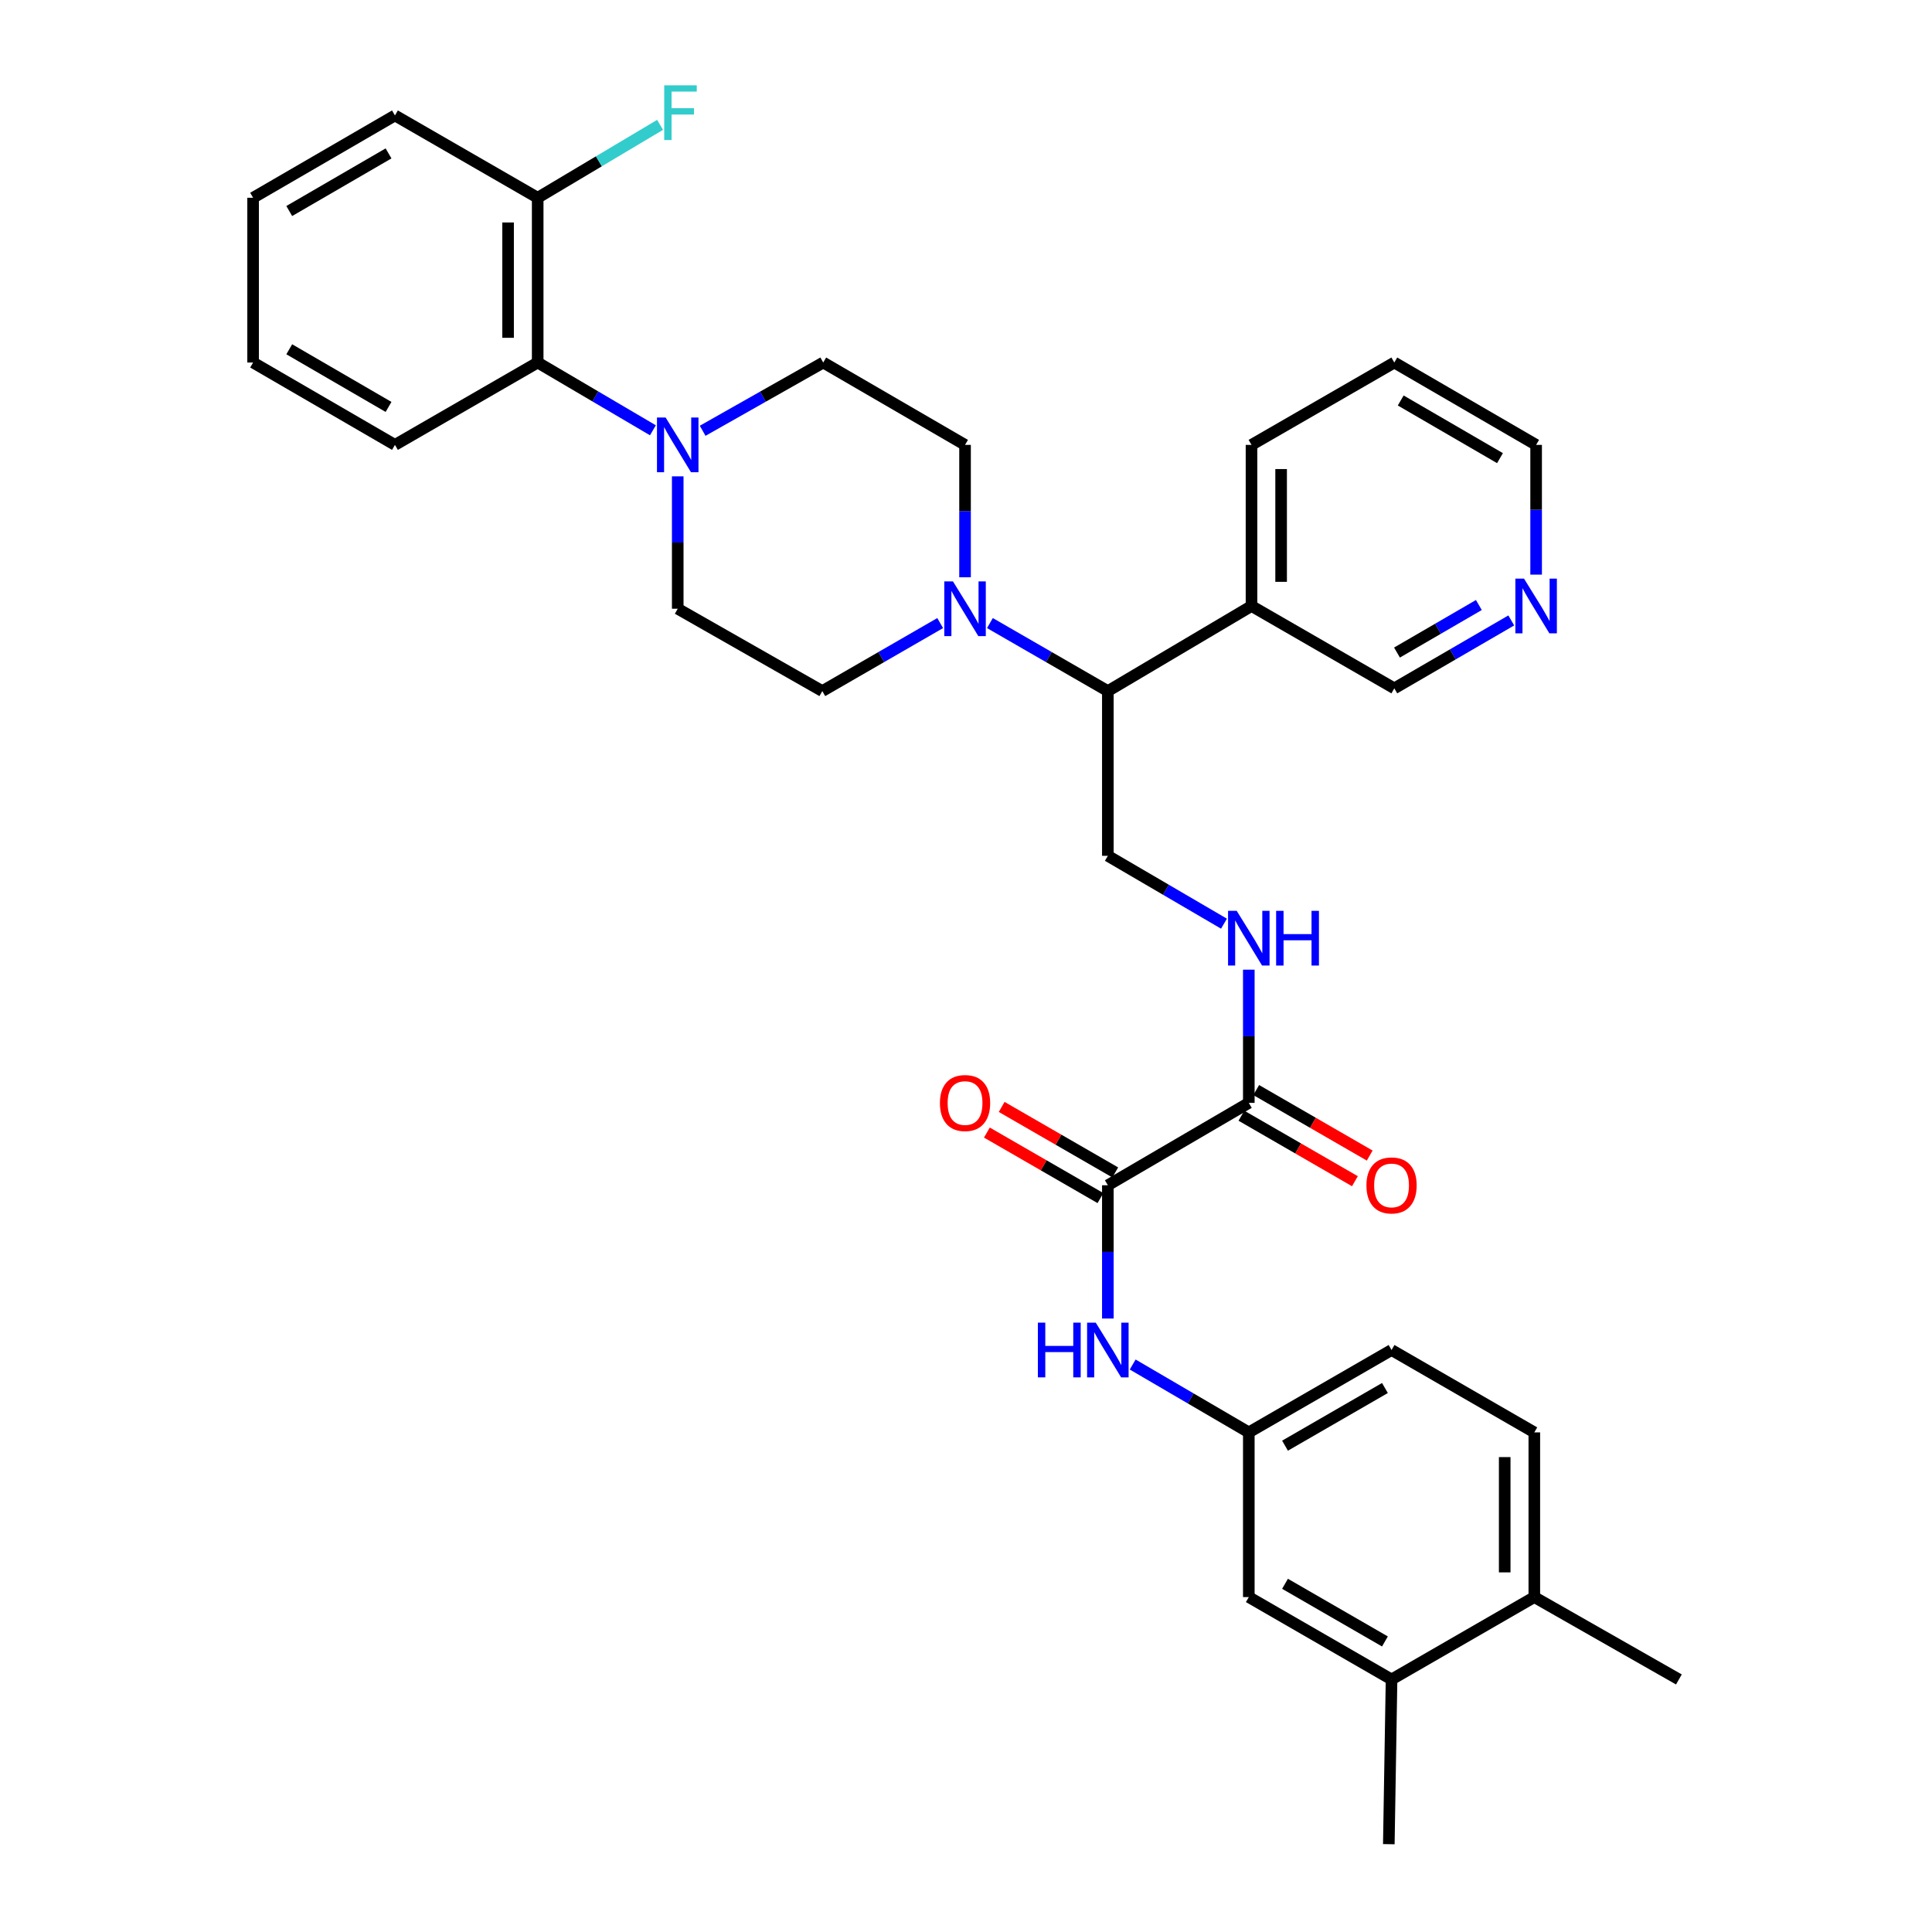 <?xml version='1.0' encoding='iso-8859-1'?>
<svg version='1.1' baseProfile='full'
              xmlns='http://www.w3.org/2000/svg'
                      xmlns:rdkit='http://www.rdkit.org/xml'
                      xmlns:xlink='http://www.w3.org/1999/xlink'
                  xml:space='preserve'
width='1000px' height='1000px' viewBox='0 0 1000 1000'>
<!-- END OF HEADER -->
<rect style='opacity:1.0;fill:#FFFFFF;stroke:none' width='1000' height='1000' x='0' y='0'> </rect>
<path class='bond-2' d='M 573.421,613.488 L 646.382,570.847' style='fill:none;fill-rule:evenodd;stroke:#000000;stroke-width:6px;stroke-linecap:butt;stroke-linejoin:miter;stroke-opacity:1' />
<path class='bond-3' d='M 573.421,613.488 L 573.421,647.979' style='fill:none;fill-rule:evenodd;stroke:#000000;stroke-width:6px;stroke-linecap:butt;stroke-linejoin:miter;stroke-opacity:1' />
<path class='bond-3' d='M 573.421,647.979 L 573.421,682.469' style='fill:none;fill-rule:evenodd;stroke:#0000FF;stroke-width:6px;stroke-linecap:butt;stroke-linejoin:miter;stroke-opacity:1' />
<path class='bond-15' d='M 577.25,606.85 L 547.859,589.895' style='fill:none;fill-rule:evenodd;stroke:#000000;stroke-width:6px;stroke-linecap:butt;stroke-linejoin:miter;stroke-opacity:1' />
<path class='bond-15' d='M 547.859,589.895 L 518.469,572.94' style='fill:none;fill-rule:evenodd;stroke:#FF0000;stroke-width:6px;stroke-linecap:butt;stroke-linejoin:miter;stroke-opacity:1' />
<path class='bond-15' d='M 569.591,620.126 L 540.201,603.171' style='fill:none;fill-rule:evenodd;stroke:#000000;stroke-width:6px;stroke-linecap:butt;stroke-linejoin:miter;stroke-opacity:1' />
<path class='bond-15' d='M 540.201,603.171 L 510.81,586.215' style='fill:none;fill-rule:evenodd;stroke:#FF0000;stroke-width:6px;stroke-linecap:butt;stroke-linejoin:miter;stroke-opacity:1' />
<path class='bond-0' d='M 350.792,246.555 L 350.792,280.818' style='fill:none;fill-rule:evenodd;stroke:#0000FF;stroke-width:6px;stroke-linecap:butt;stroke-linejoin:miter;stroke-opacity:1' />
<path class='bond-0' d='M 350.792,280.818 L 350.792,315.08' style='fill:none;fill-rule:evenodd;stroke:#000000;stroke-width:6px;stroke-linecap:butt;stroke-linejoin:miter;stroke-opacity:1' />
<path class='bond-6' d='M 337.949,222.722 L 308.128,205.183' style='fill:none;fill-rule:evenodd;stroke:#0000FF;stroke-width:6px;stroke-linecap:butt;stroke-linejoin:miter;stroke-opacity:1' />
<path class='bond-6' d='M 308.128,205.183 L 278.308,187.643' style='fill:none;fill-rule:evenodd;stroke:#000000;stroke-width:6px;stroke-linecap:butt;stroke-linejoin:miter;stroke-opacity:1' />
<path class='bond-35' d='M 363.695,222.971 L 394.899,205.307' style='fill:none;fill-rule:evenodd;stroke:#0000FF;stroke-width:6px;stroke-linecap:butt;stroke-linejoin:miter;stroke-opacity:1' />
<path class='bond-35' d='M 394.899,205.307 L 426.103,187.643' style='fill:none;fill-rule:evenodd;stroke:#000000;stroke-width:6px;stroke-linecap:butt;stroke-linejoin:miter;stroke-opacity:1' />
<path class='bond-1' d='M 512.379,322.503 L 542.9,340.103' style='fill:none;fill-rule:evenodd;stroke:#0000FF;stroke-width:6px;stroke-linecap:butt;stroke-linejoin:miter;stroke-opacity:1' />
<path class='bond-1' d='M 542.9,340.103 L 573.421,357.704' style='fill:none;fill-rule:evenodd;stroke:#000000;stroke-width:6px;stroke-linecap:butt;stroke-linejoin:miter;stroke-opacity:1' />
<path class='bond-13' d='M 499.506,298.8 L 499.506,264.538' style='fill:none;fill-rule:evenodd;stroke:#0000FF;stroke-width:6px;stroke-linecap:butt;stroke-linejoin:miter;stroke-opacity:1' />
<path class='bond-13' d='M 499.506,264.538 L 499.506,230.275' style='fill:none;fill-rule:evenodd;stroke:#000000;stroke-width:6px;stroke-linecap:butt;stroke-linejoin:miter;stroke-opacity:1' />
<path class='bond-14' d='M 486.634,322.506 L 456.13,340.105' style='fill:none;fill-rule:evenodd;stroke:#0000FF;stroke-width:6px;stroke-linecap:butt;stroke-linejoin:miter;stroke-opacity:1' />
<path class='bond-14' d='M 456.13,340.105 L 425.626,357.704' style='fill:none;fill-rule:evenodd;stroke:#000000;stroke-width:6px;stroke-linecap:butt;stroke-linejoin:miter;stroke-opacity:1' />
<path class='bond-5' d='M 646.382,570.847 L 646.382,536.373' style='fill:none;fill-rule:evenodd;stroke:#000000;stroke-width:6px;stroke-linecap:butt;stroke-linejoin:miter;stroke-opacity:1' />
<path class='bond-5' d='M 646.382,536.373 L 646.382,501.9' style='fill:none;fill-rule:evenodd;stroke:#0000FF;stroke-width:6px;stroke-linecap:butt;stroke-linejoin:miter;stroke-opacity:1' />
<path class='bond-19' d='M 642.551,577.484 L 671.925,594.438' style='fill:none;fill-rule:evenodd;stroke:#000000;stroke-width:6px;stroke-linecap:butt;stroke-linejoin:miter;stroke-opacity:1' />
<path class='bond-19' d='M 671.925,594.438 L 701.299,611.391' style='fill:none;fill-rule:evenodd;stroke:#FF0000;stroke-width:6px;stroke-linecap:butt;stroke-linejoin:miter;stroke-opacity:1' />
<path class='bond-19' d='M 650.212,564.21 L 679.586,581.164' style='fill:none;fill-rule:evenodd;stroke:#000000;stroke-width:6px;stroke-linecap:butt;stroke-linejoin:miter;stroke-opacity:1' />
<path class='bond-19' d='M 679.586,581.164 L 708.96,598.117' style='fill:none;fill-rule:evenodd;stroke:#FF0000;stroke-width:6px;stroke-linecap:butt;stroke-linejoin:miter;stroke-opacity:1' />
<path class='bond-10' d='M 586.273,706.272 L 616.327,723.837' style='fill:none;fill-rule:evenodd;stroke:#0000FF;stroke-width:6px;stroke-linecap:butt;stroke-linejoin:miter;stroke-opacity:1' />
<path class='bond-10' d='M 616.327,723.837 L 646.382,741.402' style='fill:none;fill-rule:evenodd;stroke:#000000;stroke-width:6px;stroke-linecap:butt;stroke-linejoin:miter;stroke-opacity:1' />
<path class='bond-4' d='M 573.421,357.704 L 573.421,442.968' style='fill:none;fill-rule:evenodd;stroke:#000000;stroke-width:6px;stroke-linecap:butt;stroke-linejoin:miter;stroke-opacity:1' />
<path class='bond-9' d='M 573.421,357.704 L 647.778,313.666' style='fill:none;fill-rule:evenodd;stroke:#000000;stroke-width:6px;stroke-linecap:butt;stroke-linejoin:miter;stroke-opacity:1' />
<path class='bond-7' d='M 633.529,478.097 L 603.475,460.532' style='fill:none;fill-rule:evenodd;stroke:#0000FF;stroke-width:6px;stroke-linecap:butt;stroke-linejoin:miter;stroke-opacity:1' />
<path class='bond-7' d='M 603.475,460.532 L 573.421,442.968' style='fill:none;fill-rule:evenodd;stroke:#000000;stroke-width:6px;stroke-linecap:butt;stroke-linejoin:miter;stroke-opacity:1' />
<path class='bond-18' d='M 278.308,187.643 L 278.308,102.362' style='fill:none;fill-rule:evenodd;stroke:#000000;stroke-width:6px;stroke-linecap:butt;stroke-linejoin:miter;stroke-opacity:1' />
<path class='bond-18' d='M 262.981,174.851 L 262.981,115.154' style='fill:none;fill-rule:evenodd;stroke:#000000;stroke-width:6px;stroke-linecap:butt;stroke-linejoin:miter;stroke-opacity:1' />
<path class='bond-25' d='M 278.308,187.643 L 204.427,230.275' style='fill:none;fill-rule:evenodd;stroke:#000000;stroke-width:6px;stroke-linecap:butt;stroke-linejoin:miter;stroke-opacity:1' />
<path class='bond-8' d='M 720.262,869.281 L 646.382,826.649' style='fill:none;fill-rule:evenodd;stroke:#000000;stroke-width:6px;stroke-linecap:butt;stroke-linejoin:miter;stroke-opacity:1' />
<path class='bond-8' d='M 716.84,849.612 L 665.124,819.769' style='fill:none;fill-rule:evenodd;stroke:#000000;stroke-width:6px;stroke-linecap:butt;stroke-linejoin:miter;stroke-opacity:1' />
<path class='bond-26' d='M 720.262,869.281 L 718.849,954.545' style='fill:none;fill-rule:evenodd;stroke:#000000;stroke-width:6px;stroke-linecap:butt;stroke-linejoin:miter;stroke-opacity:1' />
<path class='bond-34' d='M 720.262,869.281 L 794.159,826.649' style='fill:none;fill-rule:evenodd;stroke:#000000;stroke-width:6px;stroke-linecap:butt;stroke-linejoin:miter;stroke-opacity:1' />
<path class='bond-24' d='M 647.778,313.666 L 721.692,356.29' style='fill:none;fill-rule:evenodd;stroke:#000000;stroke-width:6px;stroke-linecap:butt;stroke-linejoin:miter;stroke-opacity:1' />
<path class='bond-27' d='M 647.778,313.666 L 647.778,230.275' style='fill:none;fill-rule:evenodd;stroke:#000000;stroke-width:6px;stroke-linecap:butt;stroke-linejoin:miter;stroke-opacity:1' />
<path class='bond-27' d='M 663.104,301.158 L 663.104,242.784' style='fill:none;fill-rule:evenodd;stroke:#000000;stroke-width:6px;stroke-linecap:butt;stroke-linejoin:miter;stroke-opacity:1' />
<path class='bond-16' d='M 646.382,741.402 L 646.382,826.649' style='fill:none;fill-rule:evenodd;stroke:#000000;stroke-width:6px;stroke-linecap:butt;stroke-linejoin:miter;stroke-opacity:1' />
<path class='bond-22' d='M 646.382,741.402 L 720.262,698.761' style='fill:none;fill-rule:evenodd;stroke:#000000;stroke-width:6px;stroke-linecap:butt;stroke-linejoin:miter;stroke-opacity:1' />
<path class='bond-22' d='M 665.125,748.279 L 716.841,718.431' style='fill:none;fill-rule:evenodd;stroke:#000000;stroke-width:6px;stroke-linecap:butt;stroke-linejoin:miter;stroke-opacity:1' />
<path class='bond-11' d='M 426.103,187.643 L 499.506,230.275' style='fill:none;fill-rule:evenodd;stroke:#000000;stroke-width:6px;stroke-linecap:butt;stroke-linejoin:miter;stroke-opacity:1' />
<path class='bond-12' d='M 350.792,315.08 L 425.626,357.704' style='fill:none;fill-rule:evenodd;stroke:#000000;stroke-width:6px;stroke-linecap:butt;stroke-linejoin:miter;stroke-opacity:1' />
<path class='bond-17' d='M 794.159,826.649 L 794.159,741.402' style='fill:none;fill-rule:evenodd;stroke:#000000;stroke-width:6px;stroke-linecap:butt;stroke-linejoin:miter;stroke-opacity:1' />
<path class='bond-17' d='M 778.833,813.862 L 778.833,754.189' style='fill:none;fill-rule:evenodd;stroke:#000000;stroke-width:6px;stroke-linecap:butt;stroke-linejoin:miter;stroke-opacity:1' />
<path class='bond-29' d='M 794.159,826.649 L 868.993,869.281' style='fill:none;fill-rule:evenodd;stroke:#000000;stroke-width:6px;stroke-linecap:butt;stroke-linejoin:miter;stroke-opacity:1' />
<path class='bond-23' d='M 278.308,102.362 L 309.979,83.492' style='fill:none;fill-rule:evenodd;stroke:#000000;stroke-width:6px;stroke-linecap:butt;stroke-linejoin:miter;stroke-opacity:1' />
<path class='bond-23' d='M 309.979,83.492 L 341.651,64.623' style='fill:none;fill-rule:evenodd;stroke:#33CCCC;stroke-width:6px;stroke-linecap:butt;stroke-linejoin:miter;stroke-opacity:1' />
<path class='bond-30' d='M 278.308,102.362 L 204.427,59.755' style='fill:none;fill-rule:evenodd;stroke:#000000;stroke-width:6px;stroke-linecap:butt;stroke-linejoin:miter;stroke-opacity:1' />
<path class='bond-20' d='M 782.234,321.135 L 751.963,338.713' style='fill:none;fill-rule:evenodd;stroke:#0000FF;stroke-width:6px;stroke-linecap:butt;stroke-linejoin:miter;stroke-opacity:1' />
<path class='bond-20' d='M 751.963,338.713 L 721.692,356.29' style='fill:none;fill-rule:evenodd;stroke:#000000;stroke-width:6px;stroke-linecap:butt;stroke-linejoin:miter;stroke-opacity:1' />
<path class='bond-20' d='M 765.457,313.155 L 744.267,325.459' style='fill:none;fill-rule:evenodd;stroke:#0000FF;stroke-width:6px;stroke-linecap:butt;stroke-linejoin:miter;stroke-opacity:1' />
<path class='bond-20' d='M 744.267,325.459 L 723.078,337.763' style='fill:none;fill-rule:evenodd;stroke:#000000;stroke-width:6px;stroke-linecap:butt;stroke-linejoin:miter;stroke-opacity:1' />
<path class='bond-36' d='M 795.096,297.422 L 795.096,263.849' style='fill:none;fill-rule:evenodd;stroke:#0000FF;stroke-width:6px;stroke-linecap:butt;stroke-linejoin:miter;stroke-opacity:1' />
<path class='bond-36' d='M 795.096,263.849 L 795.096,230.275' style='fill:none;fill-rule:evenodd;stroke:#000000;stroke-width:6px;stroke-linecap:butt;stroke-linejoin:miter;stroke-opacity:1' />
<path class='bond-21' d='M 794.159,741.402 L 720.262,698.761' style='fill:none;fill-rule:evenodd;stroke:#000000;stroke-width:6px;stroke-linecap:butt;stroke-linejoin:miter;stroke-opacity:1' />
<path class='bond-32' d='M 204.427,230.275 L 131.007,187.643' style='fill:none;fill-rule:evenodd;stroke:#000000;stroke-width:6px;stroke-linecap:butt;stroke-linejoin:miter;stroke-opacity:1' />
<path class='bond-32' d='M 201.11,210.627 L 149.716,180.784' style='fill:none;fill-rule:evenodd;stroke:#000000;stroke-width:6px;stroke-linecap:butt;stroke-linejoin:miter;stroke-opacity:1' />
<path class='bond-31' d='M 647.778,230.275 L 721.692,187.643' style='fill:none;fill-rule:evenodd;stroke:#000000;stroke-width:6px;stroke-linecap:butt;stroke-linejoin:miter;stroke-opacity:1' />
<path class='bond-28' d='M 795.096,230.275 L 721.692,187.643' style='fill:none;fill-rule:evenodd;stroke:#000000;stroke-width:6px;stroke-linecap:butt;stroke-linejoin:miter;stroke-opacity:1' />
<path class='bond-28' d='M 776.388,237.134 L 725.006,207.291' style='fill:none;fill-rule:evenodd;stroke:#000000;stroke-width:6px;stroke-linecap:butt;stroke-linejoin:miter;stroke-opacity:1' />
<path class='bond-37' d='M 204.427,59.755 L 131.007,102.362' style='fill:none;fill-rule:evenodd;stroke:#000000;stroke-width:6px;stroke-linecap:butt;stroke-linejoin:miter;stroke-opacity:1' />
<path class='bond-37' d='M 201.107,79.402 L 149.712,109.227' style='fill:none;fill-rule:evenodd;stroke:#000000;stroke-width:6px;stroke-linecap:butt;stroke-linejoin:miter;stroke-opacity:1' />
<path class='bond-33' d='M 131.007,187.643 L 131.007,102.362' style='fill:none;fill-rule:evenodd;stroke:#000000;stroke-width:6px;stroke-linecap:butt;stroke-linejoin:miter;stroke-opacity:1' />
<path  class='atom-1' d='M 344.532 216.115
L 353.812 231.115
Q 354.732 232.595, 356.212 235.275
Q 357.692 237.955, 357.772 238.115
L 357.772 216.115
L 361.532 216.115
L 361.532 244.435
L 357.652 244.435
L 347.692 228.035
Q 346.532 226.115, 345.292 223.915
Q 344.092 221.715, 343.732 221.035
L 343.732 244.435
L 340.052 244.435
L 340.052 216.115
L 344.532 216.115
' fill='#0000FF'/>
<path  class='atom-2' d='M 493.246 300.92
L 502.526 315.92
Q 503.446 317.4, 504.926 320.08
Q 506.406 322.76, 506.486 322.92
L 506.486 300.92
L 510.246 300.92
L 510.246 329.24
L 506.366 329.24
L 496.406 312.84
Q 495.246 310.92, 494.006 308.72
Q 492.806 306.52, 492.446 305.84
L 492.446 329.24
L 488.766 329.24
L 488.766 300.92
L 493.246 300.92
' fill='#0000FF'/>
<path  class='atom-4' d='M 537.201 684.601
L 541.041 684.601
L 541.041 696.641
L 555.521 696.641
L 555.521 684.601
L 559.361 684.601
L 559.361 712.921
L 555.521 712.921
L 555.521 699.841
L 541.041 699.841
L 541.041 712.921
L 537.201 712.921
L 537.201 684.601
' fill='#0000FF'/>
<path  class='atom-4' d='M 567.161 684.601
L 576.441 699.601
Q 577.361 701.081, 578.841 703.761
Q 580.321 706.441, 580.401 706.601
L 580.401 684.601
L 584.161 684.601
L 584.161 712.921
L 580.281 712.921
L 570.321 696.521
Q 569.161 694.601, 567.921 692.401
Q 566.721 690.201, 566.361 689.521
L 566.361 712.921
L 562.681 712.921
L 562.681 684.601
L 567.161 684.601
' fill='#0000FF'/>
<path  class='atom-6' d='M 640.122 471.449
L 649.402 486.449
Q 650.322 487.929, 651.802 490.609
Q 653.282 493.289, 653.362 493.449
L 653.362 471.449
L 657.122 471.449
L 657.122 499.769
L 653.242 499.769
L 643.282 483.369
Q 642.122 481.449, 640.882 479.249
Q 639.682 477.049, 639.322 476.369
L 639.322 499.769
L 635.642 499.769
L 635.642 471.449
L 640.122 471.449
' fill='#0000FF'/>
<path  class='atom-6' d='M 660.522 471.449
L 664.362 471.449
L 664.362 483.489
L 678.842 483.489
L 678.842 471.449
L 682.682 471.449
L 682.682 499.769
L 678.842 499.769
L 678.842 486.689
L 664.362 486.689
L 664.362 499.769
L 660.522 499.769
L 660.522 471.449
' fill='#0000FF'/>
<path  class='atom-16' d='M 486.506 570.927
Q 486.506 564.127, 489.866 560.327
Q 493.226 556.527, 499.506 556.527
Q 505.786 556.527, 509.146 560.327
Q 512.506 564.127, 512.506 570.927
Q 512.506 577.807, 509.106 581.727
Q 505.706 585.607, 499.506 585.607
Q 493.266 585.607, 489.866 581.727
Q 486.506 577.847, 486.506 570.927
M 499.506 582.407
Q 503.826 582.407, 506.146 579.527
Q 508.506 576.607, 508.506 570.927
Q 508.506 565.367, 506.146 562.567
Q 503.826 559.727, 499.506 559.727
Q 495.186 559.727, 492.826 562.527
Q 490.506 565.327, 490.506 570.927
Q 490.506 576.647, 492.826 579.527
Q 495.186 582.407, 499.506 582.407
' fill='#FF0000'/>
<path  class='atom-20' d='M 707.262 613.568
Q 707.262 606.768, 710.622 602.968
Q 713.982 599.168, 720.262 599.168
Q 726.542 599.168, 729.902 602.968
Q 733.262 606.768, 733.262 613.568
Q 733.262 620.448, 729.862 624.368
Q 726.462 628.248, 720.262 628.248
Q 714.022 628.248, 710.622 624.368
Q 707.262 620.488, 707.262 613.568
M 720.262 625.048
Q 724.582 625.048, 726.902 622.168
Q 729.262 619.248, 729.262 613.568
Q 729.262 608.008, 726.902 605.208
Q 724.582 602.368, 720.262 602.368
Q 715.942 602.368, 713.582 605.168
Q 711.262 607.968, 711.262 613.568
Q 711.262 619.288, 713.582 622.168
Q 715.942 625.048, 720.262 625.048
' fill='#FF0000'/>
<path  class='atom-21' d='M 788.836 299.506
L 798.116 314.506
Q 799.036 315.986, 800.516 318.666
Q 801.996 321.346, 802.076 321.506
L 802.076 299.506
L 805.836 299.506
L 805.836 327.826
L 801.956 327.826
L 791.996 311.426
Q 790.836 309.506, 789.596 307.306
Q 788.396 305.106, 788.036 304.426
L 788.036 327.826
L 784.356 327.826
L 784.356 299.506
L 788.836 299.506
' fill='#0000FF'/>
<path  class='atom-24' d='M 343.802 44.165
L 360.642 44.165
L 360.642 47.405
L 347.602 47.405
L 347.602 56.005
L 359.202 56.005
L 359.202 59.285
L 347.602 59.285
L 347.602 72.485
L 343.802 72.485
L 343.802 44.165
' fill='#33CCCC'/>
</svg>
